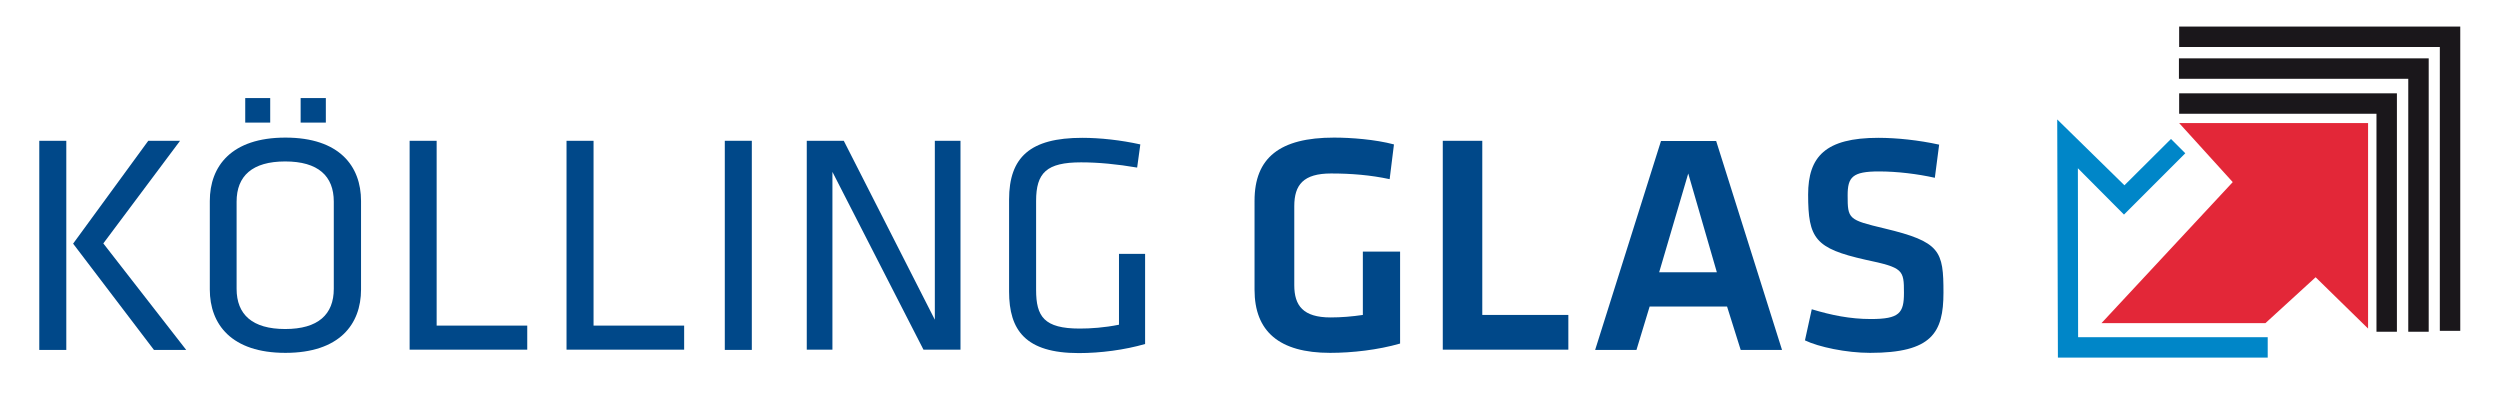<svg xmlns="http://www.w3.org/2000/svg" xmlns:xlink="http://www.w3.org/1999/xlink" id="Ebene_1" x="0px" y="0px" viewBox="0 0 1101 173" style="enable-background:new 0 0 1101 173;" xml:space="preserve"> <style type="text/css"> .st0{fill:#004889;} .st1{fill:#E32738;} .st2{fill:#1A171B;} .st3{fill:#0086C8;} </style> <path class="st0" d="M29.2,154.1H17.3V62h11.9V154.1z M45.5,107.2L82,154.1H67.8l-35.6-46.8L65.3,62h14L45.5,107.2z"></path> <path class="st0" d="M159,127.5c0,15.3-9.5,27.9-33.3,27.9c-23.8,0-33.3-12.6-33.3-27.9v-39c0-15.3,9.5-27.9,33.3-27.9 c23.8,0,33.3,12.6,33.3,27.9V127.5z M104.2,127.2c0,11.3,6.9,17.7,21.4,17.7c14.5,0,21.4-6.4,21.4-17.7V88.8 c0-11.3-6.9-17.7-21.4-17.7c-14.5,0-21.4,6.4-21.4,17.7V127.2z M108,43.2H119V54H108V43.2z M132.4,43.2h11.1V54h-11.1V43.2z"></path> <path class="st0" d="M192.3,143.4h39.9v10.6h-51.8V62h11.9V143.4z"></path> <path class="st0" d="M261.4,143.4h39.9v10.6h-51.8V62h11.9V143.4z"></path> <path class="st0" d="M331.1,154.1h-11.9V62h11.9V154.1z"></path> <path class="st0" d="M366.6,75.7v78.3h-11.3V62h16.3l40.1,78.8V62H423v92h-16.3L366.6,75.7z"></path> <path class="st0" d="M456.3,127.7c0,11.7,3.5,17,19.2,17c4.8,0,10.9-0.4,17.3-1.7v-31.2h11.5v39.7c-9,2.6-19.6,4-29.2,4 c-23.5,0-30.7-10.1-30.7-27.1V87.9c0-18.7,9.3-27.2,32.2-27.2c7.9,0,17,1,25.6,2.9l-1.4,10.2c-8.8-1.5-17.1-2.3-24.7-2.3 c-15.2,0-19.8,4.6-19.8,17V127.7z"></path> <path class="st0" d="M570,125.6c0,9,3.9,14.2,16,14.2c4.7,0,9.5-0.4,14.2-1.1v-27.9h16.4v40.5c-9.7,2.8-21.1,4.1-30.8,4.1 c-22.5,0-33.3-9.5-33.3-27.8V88.4c0-18.9,11.1-27.8,35-27.8c7.5,0,18.1,0.8,26.4,3L612,78.9c-8.4-1.8-16.9-2.5-25.8-2.5 c-12.2,0-16.2,5-16.2,14.4V125.6z"></path> <path class="st0" d="M652.8,138.7h37.9v15.3h-55.3V62h17.4V138.7z"></path> <path class="st0" d="M760.6,135h-34.1l-5.8,19.1h-18.2l29-92h24.3l29,92h-18.2L760.6,135z M730.7,119.9h25.4l-12.6-43.5L730.7,119.9 z"></path> <path class="st0" d="M823.6,155.4c-10.5,0-22.7-2.6-28.7-5.5l3-13.7c8.6,2.6,16.9,4.3,26,4.3c12.6,0,14.6-2.6,14.6-11.5 c0-10.2-0.3-11.1-16.9-14.6c-22.2-5-25.3-9.3-25.3-28.7c0-16.7,7.6-25,30.9-25c8,0,17.7,1,26.8,3l-1.9,14.6 c-7.6-1.7-16.6-2.8-24.6-2.8c-11.7,0-13.8,2.5-13.8,10.5c0,10.5,0.3,10.8,16.2,14.6c24.7,5.9,26,9.9,26,28.3 C855.9,146.5,850.8,155.4,823.6,155.4z"></path> <g> <polyline class="st1" points="925.5,142.3 997.7,142.3 1019.8,122.1 1042.9,144.7 1042.9,54.2 959.7,54.2 983.3,80.2 925.5,142.3 "></polyline> <polygon class="st2" points="1055.6,146.1 1046.6,146.1 1046.6,50.1 959.7,50.1 959.7,41.1 1055.6,41.1 "></polygon> <polygon class="st2" points="1069.6,146.1 1060.6,146.1 1060.6,34.7 959.6,34.7 959.6,25.7 1069.6,25.7 "></polygon> <polygon class="st2" points="1083.5,145.7 1074.5,145.7 1074.5,20.7 959.7,20.7 959.7,11.7 1083.5,11.7 "></polygon> <polygon class="st3" points="962.4,67.5 935.4,94.5 915.1,74.1 915.2,148.5 998.7,148.5 998.7,157.5 906.3,157.5 906,52.6 935.6,81.6 956.1,61.2 "></polygon> </g> </svg>